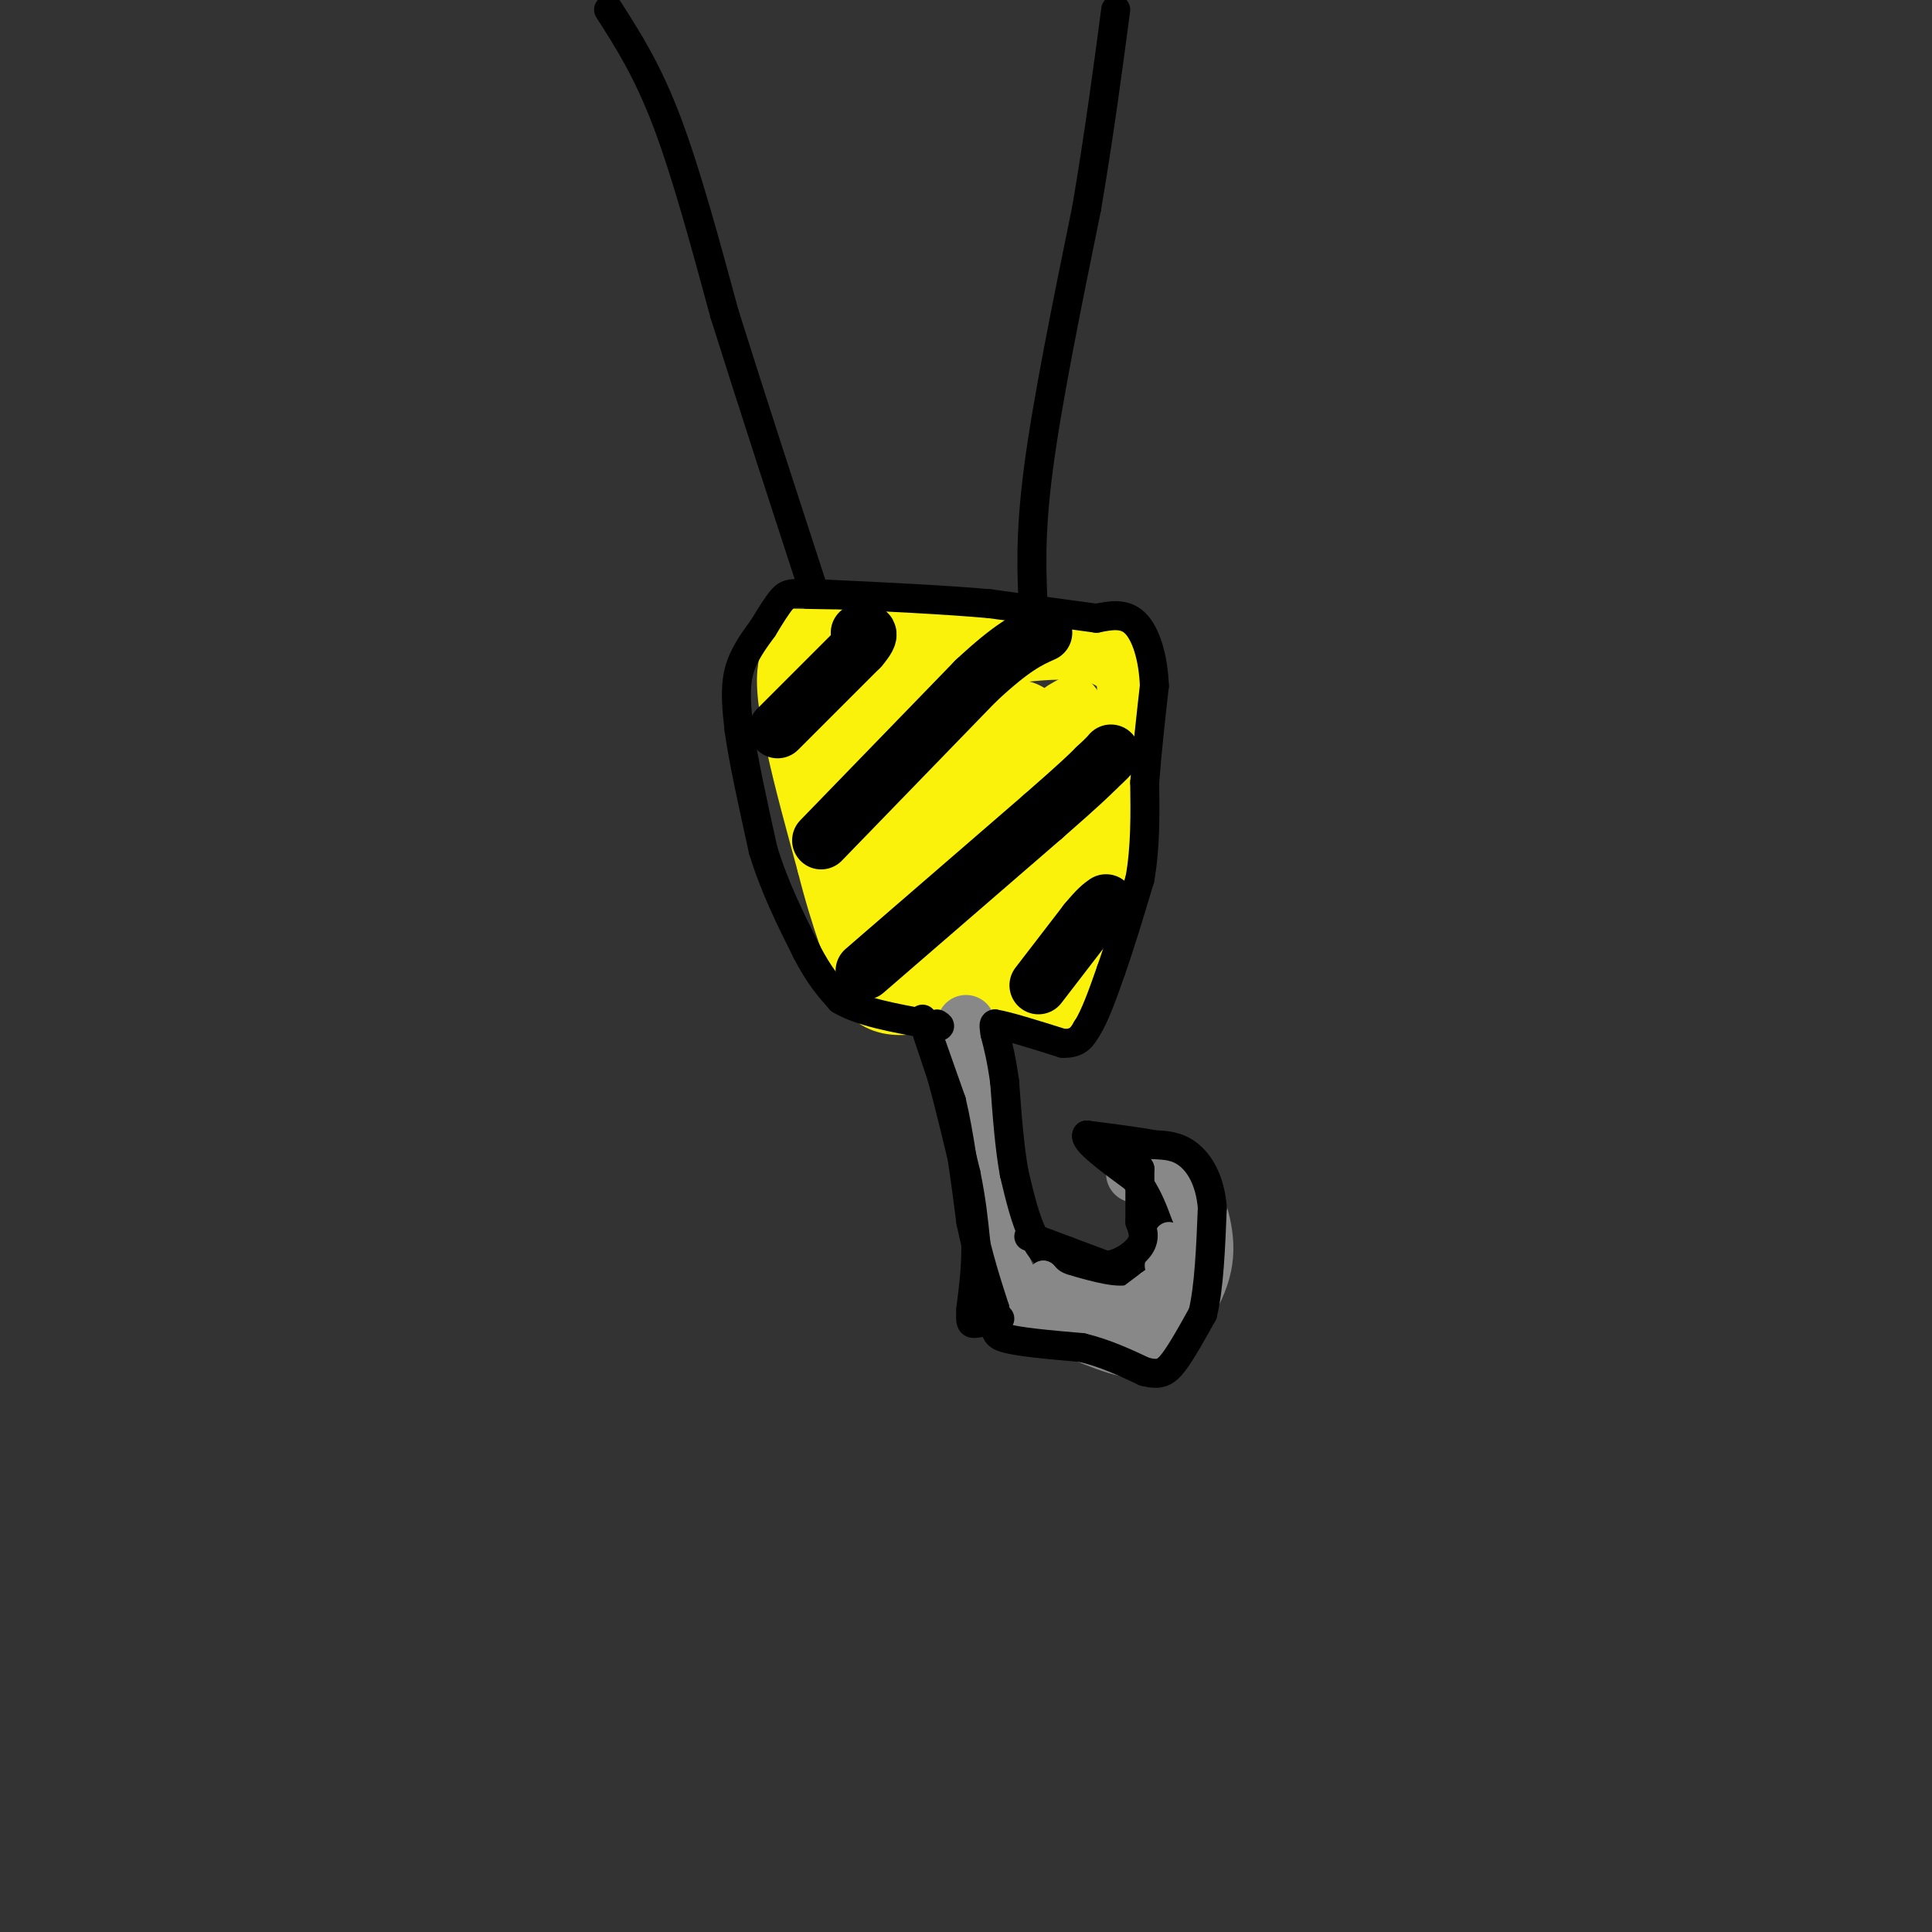 <svg viewBox='0 0 400 400' version='1.1' xmlns='http://www.w3.org/2000/svg' xmlns:xlink='http://www.w3.org/1999/xlink'><rect x="0" y="0" width="400" height="400" fill="#333333" stroke="none"/><g fill='none' stroke='#000000' stroke-width='6' stroke-linecap='round' stroke-linejoin='round'><path d='M126,2c4.000,6.250 8.000,12.500 12,23c4.000,10.500 8.000,25.250 12,40'/><path d='M150,65c5.333,17.000 12.667,39.500 20,62'/><path d='M214,127c-0.417,-8.000 -0.833,-16.000 1,-30c1.833,-14.000 5.917,-34.000 10,-54'/><path d='M225,43c2.667,-15.833 4.333,-28.417 6,-41'/></g>
<g fill='none' stroke='#FBF20B' stroke-width='12' stroke-linecap='round' stroke-linejoin='round'><path d='M163,132c0.000,0.000 59.000,1.000 59,1'/><path d='M222,133c11.000,0.167 9.000,0.083 7,0'/><path d='M163,136c2.311,0.867 4.622,1.733 7,2c2.378,0.267 4.822,-0.067 7,10c2.178,10.067 4.089,30.533 6,51'/><path d='M183,199c8.756,7.800 27.644,1.800 36,0c8.356,-1.800 6.178,0.600 4,3'/><path d='M223,202c2.167,-6.000 5.583,-22.500 9,-39'/><path d='M232,163c1.667,-10.333 1.333,-16.667 1,-23'/><path d='M233,140c-2.556,-4.956 -9.444,-5.844 -19,-5c-9.556,0.844 -21.778,3.422 -34,6'/><path d='M180,141c-8.500,0.500 -12.750,-1.250 -17,-3'/><path d='M163,138c-1.500,6.333 3.250,23.667 8,41'/><path d='M171,179c2.833,11.333 5.917,19.167 9,27'/><path d='M180,206c4.667,4.333 11.833,1.667 19,-1'/><path d='M199,205c6.000,0.167 11.500,1.083 17,2'/><path d='M216,207c4.111,1.511 5.889,4.289 6,0c0.111,-4.289 -1.444,-15.644 -3,-27'/><path d='M219,180c-1.133,-9.622 -2.467,-20.178 -2,-26c0.467,-5.822 2.733,-6.911 5,-8'/><path d='M222,146c1.000,2.667 1.000,13.333 1,24'/><path d='M223,170c-0.956,-0.356 -3.844,-13.244 -7,-19c-3.156,-5.756 -6.578,-4.378 -10,-3'/><path d='M206,148c-5.067,-1.889 -12.733,-5.111 -19,-6c-6.267,-0.889 -11.133,0.556 -16,2'/><path d='M171,144c-0.333,7.000 6.833,23.500 14,40'/><path d='M185,184c2.533,8.711 1.867,10.489 5,11c3.133,0.511 10.067,-0.244 17,-1'/><path d='M207,194c3.889,0.422 5.111,1.978 5,-3c-0.111,-4.978 -1.556,-16.489 -3,-28'/><path d='M209,163c-0.956,-6.756 -1.844,-9.644 -5,-11c-3.156,-1.356 -8.578,-1.178 -14,-1'/><path d='M190,151c-2.978,-1.267 -3.422,-3.933 -3,0c0.422,3.933 1.711,14.467 3,25'/><path d='M190,176c0.600,5.889 0.600,8.111 2,9c1.400,0.889 4.200,0.444 7,0'/><path d='M199,185c1.844,0.622 2.956,2.178 3,0c0.044,-2.178 -0.978,-8.089 -2,-14'/><path d='M200,171c-1.000,-4.667 -2.500,-9.333 -4,-14'/></g>
<g fill='none' stroke='#888888' stroke-width='12' stroke-linecap='round' stroke-linejoin='round'><path d='M200,212c0.000,0.000 5.000,41.000 5,41'/><path d='M205,253c1.791,9.329 3.769,12.150 5,14c1.231,1.850 1.716,2.729 6,5c4.284,2.271 12.367,5.935 17,7c4.633,1.065 5.817,-0.467 7,-2'/><path d='M240,277c3.222,-2.889 7.778,-9.111 9,-15c1.222,-5.889 -0.889,-11.444 -3,-17'/><path d='M246,245c-2.333,-3.167 -6.667,-2.583 -11,-2'/></g>
<g fill='none' stroke='#000000' stroke-width='12' stroke-linecap='round' stroke-linejoin='round'><path d='M161,151c0.000,0.000 17.000,-17.000 17,-17'/><path d='M178,134c2.833,-3.333 1.417,-3.167 0,-3'/><path d='M170,174c0.000,0.000 32.000,-33.000 32,-33'/><path d='M202,141c7.667,-7.167 10.833,-8.583 14,-10'/><path d='M179,201c0.000,0.000 37.000,-32.000 37,-32'/><path d='M216,169c8.000,-7.000 9.500,-8.500 11,-10'/><path d='M227,159c2.333,-2.167 2.667,-2.583 3,-3'/><path d='M215,204c0.000,0.000 10.000,-13.000 10,-13'/><path d='M225,191c2.333,-2.833 3.167,-3.417 4,-4'/></g>
<g fill='none' stroke='#000000' stroke-width='6' stroke-linecap='round' stroke-linejoin='round'><path d='M191,211c0.000,0.000 6.000,17.000 6,17'/><path d='M197,228c1.667,7.000 2.833,16.000 4,25'/><path d='M201,253c1.500,7.167 3.250,12.583 5,18'/><path d='M206,271c0.511,4.044 -0.711,5.156 2,6c2.711,0.844 9.356,1.422 16,2'/><path d='M224,279c4.833,1.167 8.917,3.083 13,5'/><path d='M237,284c3.089,0.778 4.311,0.222 6,-2c1.689,-2.222 3.844,-6.111 6,-10'/><path d='M249,272c1.333,-5.333 1.667,-13.667 2,-22'/><path d='M251,250c-0.489,-5.778 -2.711,-9.222 -5,-11c-2.289,-1.778 -4.644,-1.889 -7,-2'/><path d='M239,237c-3.500,-0.667 -8.750,-1.333 -14,-2'/><path d='M225,235c-0.667,1.167 4.667,5.083 10,9'/><path d='M235,244c2.500,3.167 3.750,6.583 5,10'/><path d='M240,254c0.167,3.167 -1.917,6.083 -4,9'/><path d='M236,263c-1.289,2.200 -2.511,3.200 -5,3c-2.489,-0.200 -6.244,-1.600 -10,-3'/><path d='M221,263c-2.933,-1.444 -5.267,-3.556 -7,-7c-1.733,-3.444 -2.867,-8.222 -4,-13'/><path d='M210,243c-1.000,-5.333 -1.500,-12.167 -2,-19'/><path d='M208,224c-0.667,-4.833 -1.333,-7.417 -2,-10'/><path d='M206,214c-0.333,-2.000 -0.167,-2.000 0,-2'/><path d='M206,212c2.333,0.333 8.167,2.167 14,4'/><path d='M220,216c3.167,0.167 4.083,-1.417 5,-3'/><path d='M225,213c1.667,-2.500 3.333,-7.250 5,-12'/><path d='M230,201c1.833,-5.167 3.917,-12.083 6,-19'/><path d='M236,182c1.167,-6.500 1.083,-13.250 1,-20'/><path d='M237,162c0.500,-6.667 1.250,-13.333 2,-20'/><path d='M239,142c-0.222,-5.956 -1.778,-10.844 -4,-13c-2.222,-2.156 -5.111,-1.578 -8,-1'/><path d='M227,128c-5.000,-0.667 -13.500,-1.833 -22,-3'/><path d='M205,125c-9.333,-0.833 -21.667,-1.417 -34,-2'/><path d='M171,123c-7.111,-0.356 -7.889,-0.244 -9,1c-1.111,1.244 -2.556,3.622 -4,6'/><path d='M158,130c-1.733,2.400 -4.067,5.400 -5,9c-0.933,3.600 -0.467,7.800 0,12'/><path d='M153,151c0.833,6.167 2.917,15.583 5,25'/><path d='M158,176c2.333,7.667 5.667,14.333 9,21'/><path d='M167,197c2.667,5.167 4.833,7.583 7,10'/><path d='M174,207c4.167,2.500 11.083,3.750 18,5'/><path d='M192,212c3.333,0.833 2.667,0.417 2,0'/></g>
<g fill='none' stroke='#888888' stroke-width='6' stroke-linecap='round' stroke-linejoin='round'><path d='M242,256c0.000,0.000 -2.000,6.000 -2,6'/><path d='M242,263c0.000,0.000 -8.000,6.000 -8,6'/><path d='M234,269c-3.500,0.667 -8.250,-0.667 -13,-2'/><path d='M221,267c-3.000,-0.833 -4.000,-1.917 -5,-3'/><path d='M216,264c-0.156,1.089 1.956,5.311 5,7c3.044,1.689 7.022,0.844 11,0'/><path d='M232,271c2.833,-0.333 4.417,-1.167 6,-2'/><path d='M238,269c1.000,-0.833 0.500,-1.917 0,-3'/></g>
<g fill='none' stroke='#000000' stroke-width='6' stroke-linecap='round' stroke-linejoin='round'><path d='M213,256c0.000,0.000 8.000,3.000 8,3'/><path d='M221,259c2.667,1.000 5.333,2.000 8,3'/><path d='M229,262c2.800,-0.200 5.800,-2.200 7,-4c1.200,-1.800 0.600,-3.400 0,-5'/><path d='M236,253c0.000,-2.667 0.000,-6.833 0,-11'/><path d='M236,242c-1.167,-2.333 -4.083,-2.667 -7,-3'/><path d='M229,239c-1.500,-0.833 -1.750,-1.417 -2,-2'/><path d='M192,214c0.000,0.000 3.000,9.000 3,9'/><path d='M195,223c1.333,4.833 3.167,12.417 5,20'/><path d='M200,243c1.167,5.667 1.583,9.833 2,14'/><path d='M202,257c0.167,4.667 -0.417,9.333 -1,14'/><path d='M201,271c-0.156,2.889 -0.044,3.111 1,3c1.044,-0.111 3.022,-0.556 5,-1'/></g>
</svg>